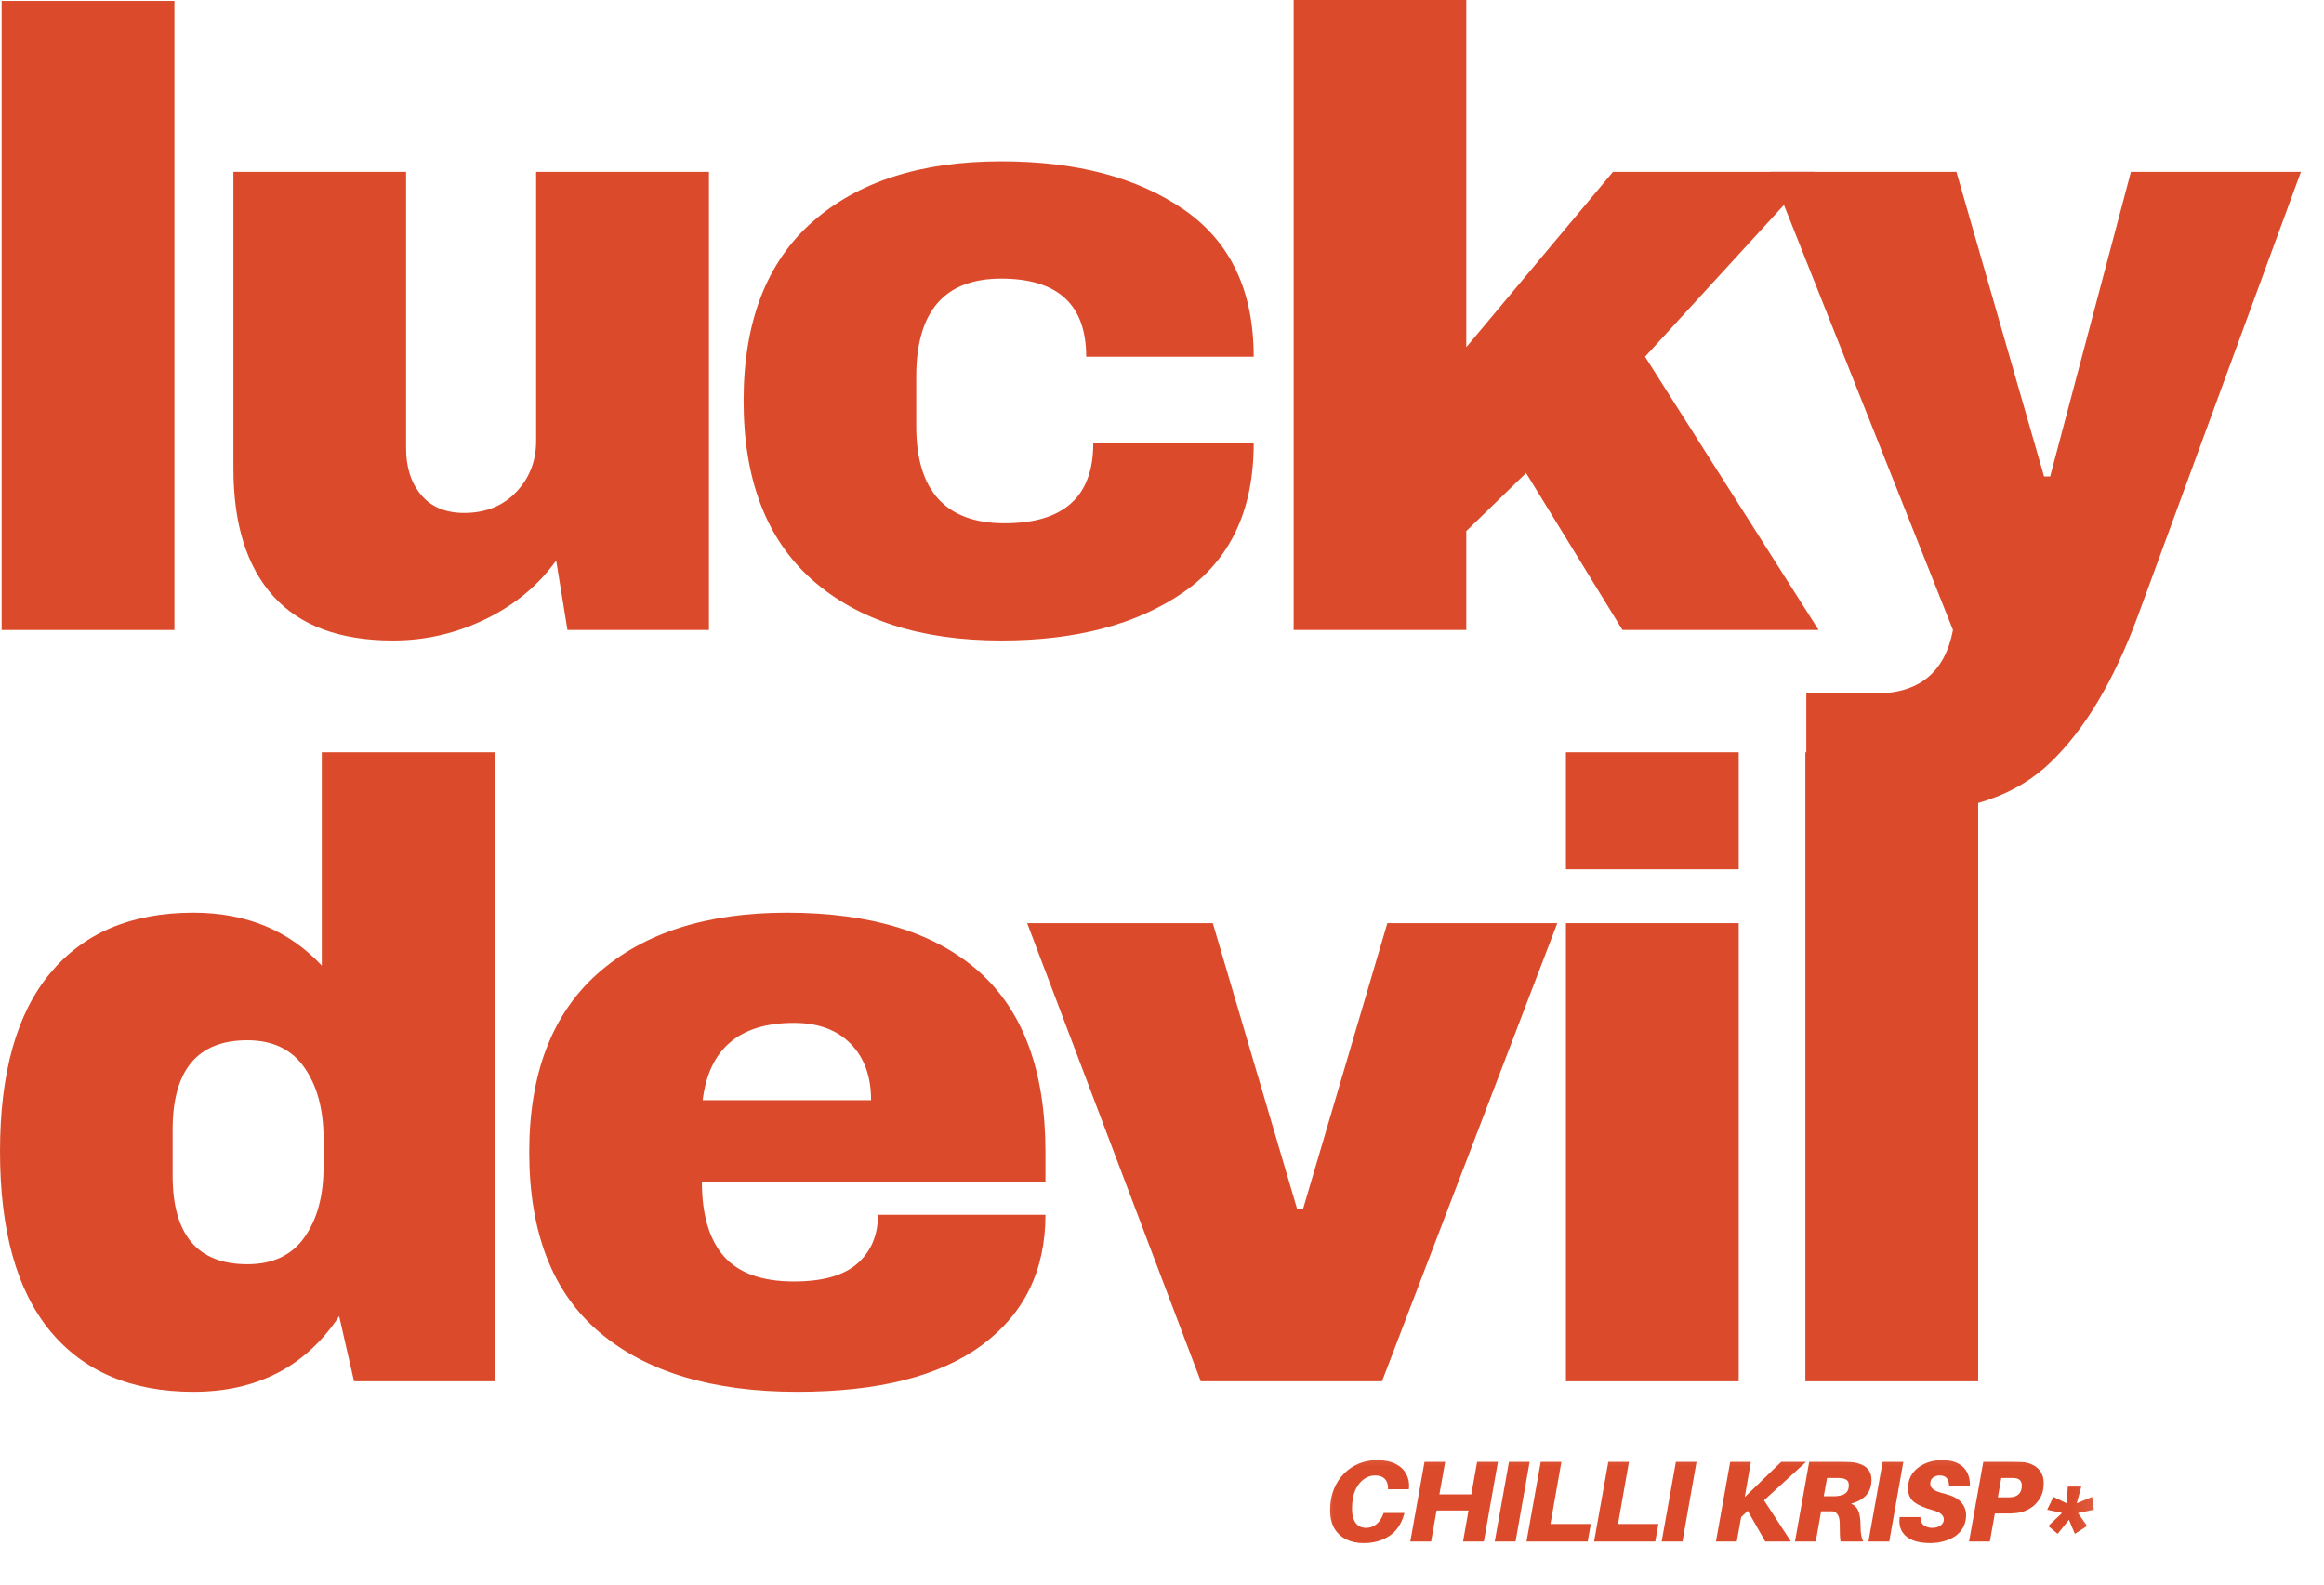 <svg xmlns="http://www.w3.org/2000/svg" fill="none" viewBox="0 0 88 60" height="60" width="88">
<mask height="6" width="31" y="54" x="49" maskUnits="userSpaceOnUse" style="mask-type:luminance" id="mask0_111_217">
<path fill="white" d="M79.874 54.31H49.529V60H79.874V54.31Z"></path>
</mask>
<g mask="url(#mask0_111_217)">
<path fill="#DB4B2B" d="M52.132 55.287C52.42 55.287 52.657 55.335 52.843 55.429C53.029 55.524 53.163 55.652 53.246 55.809C53.332 55.967 53.368 56.145 53.353 56.342L53.347 56.39H52.559V56.342C52.55 56.027 52.384 55.868 52.061 55.868C51.907 55.868 51.765 55.918 51.634 56.016C51.504 56.111 51.397 56.252 51.314 56.437C51.234 56.624 51.196 56.855 51.196 57.13C51.196 57.305 51.219 57.444 51.267 57.551C51.314 57.658 51.377 57.735 51.456 57.782C51.535 57.83 51.622 57.853 51.717 57.853C51.871 57.853 52.003 57.809 52.114 57.717C52.228 57.627 52.316 57.498 52.375 57.332L52.393 57.29H53.181L53.169 57.332C53.07 57.696 52.885 57.971 52.612 58.156C52.34 58.338 52.014 58.428 51.634 58.428C51.381 58.428 51.16 58.381 50.971 58.286C50.781 58.191 50.633 58.053 50.526 57.871C50.419 57.686 50.366 57.456 50.366 57.184C50.366 56.887 50.413 56.624 50.508 56.39C50.603 56.157 50.73 55.96 50.893 55.797C51.059 55.631 51.246 55.505 51.456 55.418C51.67 55.332 51.895 55.287 52.132 55.287Z"></path>
<path fill="#DB4B2B" d="M56.721 55.352L56.187 58.369H55.399L55.606 57.196H54.397L54.19 58.369H53.402L53.941 55.352H54.723L54.504 56.585H55.713L55.932 55.352H56.721Z"></path>
<path fill="#DB4B2B" d="M57.387 58.369H56.599L57.139 55.352H57.921L57.387 58.369Z"></path>
<path fill="#DB4B2B" d="M60.238 57.705L60.119 58.369H57.802L58.341 55.352H59.124L58.709 57.705H60.238Z"></path>
<path fill="#DB4B2B" d="M62.797 57.705L62.678 58.369H60.361L60.9 55.352H61.682L61.268 57.705H62.797Z"></path>
<path fill="#DB4B2B" d="M63.708 58.369H62.92L63.459 55.352H64.241L63.708 58.369Z"></path>
<path fill="#DB4B2B" d="M66.796 56.81L67.815 58.369H66.843L66.179 57.208L65.93 57.445L65.764 58.369H64.976L65.515 55.352H66.298L66.067 56.686L67.448 55.352H68.39L66.796 56.81Z"></path>
<path fill="#DB4B2B" d="M70.866 56.034C70.866 56.501 70.607 56.802 70.09 56.935C70.228 56.994 70.322 57.092 70.374 57.225C70.425 57.36 70.451 57.548 70.451 57.788C70.451 57.916 70.459 58.026 70.475 58.12C70.494 58.215 70.519 58.298 70.552 58.369H69.693C69.681 58.286 69.672 58.197 69.669 58.102C69.665 58.008 69.663 57.874 69.663 57.7C69.663 57.554 69.639 57.442 69.592 57.362C69.544 57.279 69.475 57.234 69.385 57.225C69.34 57.225 69.299 57.225 69.26 57.225C69.225 57.225 69.184 57.225 69.141 57.225H68.958L68.756 58.369H67.968L68.507 55.352H69.704C69.795 55.352 69.876 55.355 69.948 55.358C70.019 55.358 70.093 55.363 70.173 55.37C70.299 55.387 70.413 55.421 70.516 55.471C70.623 55.519 70.708 55.59 70.771 55.684C70.834 55.776 70.866 55.892 70.866 56.034ZM69.058 56.656H69.349C69.388 56.656 69.426 56.656 69.462 56.656C69.497 56.656 69.528 56.655 69.556 56.651C69.635 56.643 69.707 56.627 69.776 56.603C69.847 56.576 69.902 56.535 69.942 56.479C69.985 56.419 70.007 56.341 70.007 56.242C70.007 56.139 69.977 56.07 69.918 56.034C69.859 55.996 69.785 55.973 69.699 55.969C69.671 55.966 69.639 55.963 69.604 55.963C69.568 55.963 69.53 55.963 69.491 55.963H69.183L69.058 56.656Z"></path>
<path fill="#DB4B2B" d="M71.538 58.369H70.75L71.289 55.352H72.072L71.538 58.369Z"></path>
<path fill="#DB4B2B" d="M73.523 55.287C73.792 55.287 74.005 55.333 74.163 55.424C74.32 55.511 74.433 55.63 74.501 55.779C74.572 55.93 74.602 56.098 74.59 56.283H73.802C73.805 56.157 73.78 56.056 73.725 55.981C73.669 55.907 73.578 55.868 73.452 55.868C73.349 55.868 73.263 55.896 73.192 55.951C73.123 56.003 73.091 56.081 73.091 56.188C73.091 56.268 73.132 56.339 73.215 56.401C73.298 56.461 73.446 56.517 73.66 56.567C73.935 56.636 74.135 56.739 74.258 56.882C74.384 57.021 74.448 57.184 74.448 57.373C74.448 57.548 74.409 57.702 74.335 57.836C74.264 57.966 74.163 58.077 74.033 58.168C73.903 58.255 73.754 58.32 73.589 58.363C73.426 58.406 73.258 58.428 73.085 58.428C72.843 58.428 72.63 58.394 72.445 58.328C72.263 58.257 72.125 58.148 72.03 58.002C71.938 57.856 71.905 57.67 71.929 57.445H72.717C72.717 57.587 72.762 57.692 72.854 57.759C72.944 57.822 73.049 57.853 73.168 57.853C73.286 57.853 73.388 57.824 73.476 57.765C73.562 57.705 73.606 57.627 73.606 57.528C73.606 57.461 73.572 57.396 73.506 57.332C73.437 57.27 73.325 57.218 73.168 57.178C72.874 57.099 72.648 57 72.486 56.882C72.328 56.76 72.249 56.585 72.249 56.36C72.249 56.187 72.282 56.034 72.35 55.904C72.421 55.77 72.517 55.658 72.64 55.566C72.762 55.475 72.898 55.406 73.049 55.358C73.199 55.311 73.357 55.287 73.523 55.287Z"></path>
<path fill="#DB4B2B" d="M76.664 55.37C76.785 55.387 76.902 55.427 77.013 55.489C77.127 55.553 77.218 55.641 77.286 55.755C77.353 55.867 77.387 56.002 77.387 56.159C77.387 56.393 77.335 56.59 77.233 56.751C77.133 56.914 77.004 57.04 76.847 57.13C76.693 57.218 76.533 57.271 76.367 57.291C76.284 57.299 76.207 57.305 76.136 57.308C76.065 57.308 75.982 57.308 75.887 57.308H75.537L75.348 58.369H74.56L75.099 55.352H76.189C76.284 55.352 76.364 55.355 76.432 55.358C76.504 55.358 76.581 55.363 76.664 55.37ZM76.166 56.692C76.287 56.68 76.382 56.639 76.45 56.568C76.521 56.493 76.557 56.388 76.557 56.253C76.557 56.08 76.469 55.985 76.296 55.969C76.263 55.966 76.231 55.963 76.195 55.963C76.16 55.963 76.121 55.963 76.083 55.963H75.781L75.65 56.698H75.952C75.995 56.698 76.032 56.698 76.065 56.698C76.1 56.698 76.133 56.696 76.166 56.692Z"></path>
<path fill="#DB4B2B" d="M78.638 56.923L79.219 56.68L79.284 57.166L78.685 57.29L79.029 57.782L78.567 58.079L78.342 57.545L77.915 58.079L77.559 57.782L78.081 57.29L77.518 57.166L77.755 56.68L78.253 56.923L78.3 56.289H78.81L78.638 56.923Z"></path>
</g>
<path fill="#DB4B2B" d="M0.062 23.855V0.036H6.605V23.855H0.062Z"></path>
<path fill="#DB4B2B" d="M21.487 23.855L21.06 21.224C20.38 22.169 19.486 22.91 18.381 23.446C17.274 23.982 16.108 24.252 14.884 24.252C12.869 24.252 11.358 23.694 10.35 22.575C9.343 21.458 8.839 19.847 8.839 17.744V6.507H15.376V16.956C15.376 17.7 15.567 18.296 15.951 18.746C16.334 19.197 16.876 19.422 17.575 19.422C18.384 19.422 19.041 19.16 19.543 18.634C20.048 18.105 20.301 17.457 20.301 16.69V6.507H26.845V23.855H21.487Z"></path>
<path fill="#DB4B2B" d="M37.912 6.11C40.76 6.11 43.065 6.719 44.828 7.936C46.59 9.154 47.472 11.01 47.472 13.507H41.13C41.13 11.536 40.057 10.55 37.912 10.55C35.766 10.55 34.694 11.787 34.694 14.26V16.133C34.694 18.586 35.809 19.813 38.042 19.813C40.278 19.813 41.397 18.805 41.397 16.79H47.472C47.472 19.312 46.59 21.187 44.828 22.415C43.065 23.64 40.76 24.252 37.912 24.252C34.868 24.252 32.483 23.486 30.752 21.953C29.022 20.416 28.157 18.158 28.157 15.178C28.157 12.2 29.022 9.944 30.752 8.41C32.483 6.878 34.868 6.11 37.912 6.11Z"></path>
<path fill="#DB4B2B" d="M61.076 6.508H68.697L62.291 13.507L68.863 23.855H61.437L57.786 17.911L55.522 20.109V23.855H48.985V0H55.522V13.146L61.076 6.508Z"></path>
<path fill="#DB4B2B" d="M80.95 23.328C80.052 25.76 78.953 27.607 77.649 28.863C76.345 30.122 74.521 30.754 72.178 30.754C70.756 30.754 69.495 30.555 68.397 30.161V26.255H71.029C72.672 26.255 73.645 25.455 73.951 23.855L67.052 6.507H74.081L77.4 18.041H77.631L80.689 6.507H87.126L80.95 23.328Z"></path>
<path fill="#DB4B2B" d="M13.406 52.303L12.843 49.838C11.575 51.746 9.735 52.7 7.325 52.7C4.981 52.7 3.174 51.934 1.902 50.401C0.634 48.864 0 46.596 0 43.597C0 40.619 0.634 38.368 1.902 36.846C3.174 35.322 4.981 34.559 7.325 34.559C9.317 34.559 10.936 35.227 12.185 36.562V28.484H18.729V52.303H13.406ZM9.364 39.389C7.48 39.389 6.537 40.518 6.537 42.773V44.516C6.537 46.753 7.48 47.87 9.364 47.87C10.327 47.87 11.049 47.531 11.527 46.851C12.009 46.172 12.251 45.285 12.251 44.19V43.105C12.251 42.007 12.009 41.114 11.527 40.426C11.049 39.736 10.327 39.389 9.364 39.389Z"></path>
<path fill="#DB4B2B" d="M29.796 34.559C32.972 34.559 35.398 35.304 37.074 36.793C38.748 38.284 39.587 40.561 39.587 43.627V44.747H26.578C26.578 45.996 26.856 46.938 27.413 47.574C27.973 48.206 28.856 48.522 30.062 48.522C31.156 48.522 31.96 48.294 32.475 47.834C32.987 47.377 33.245 46.765 33.245 45.997H39.587C39.587 48.1 38.786 49.743 37.186 50.928C35.589 52.111 33.258 52.7 30.193 52.7C26.972 52.7 24.475 51.951 22.701 50.448C20.926 48.947 20.04 46.673 20.04 43.627C20.04 40.648 20.906 38.392 22.636 36.858C24.367 35.326 26.752 34.559 29.796 34.559ZM30.062 38.731C28 38.731 26.847 39.708 26.607 41.659H32.984C32.984 40.758 32.725 40.045 32.208 39.519C31.694 38.995 30.978 38.731 30.062 38.731Z"></path>
<path fill="#DB4B2B" d="M45.468 52.303L38.895 34.956H45.924L49.113 45.766H49.344L52.533 34.956H58.969L52.331 52.303H45.468Z"></path>
<path fill="#DB4B2B" d="M59.295 32.917V28.484H65.838V32.917H59.295ZM59.295 52.303V34.956H65.838V52.303H59.295Z"></path>
<path fill="#DB4B2B" d="M68.362 52.303V28.484H74.905V52.303H68.362Z"></path>
</svg>
